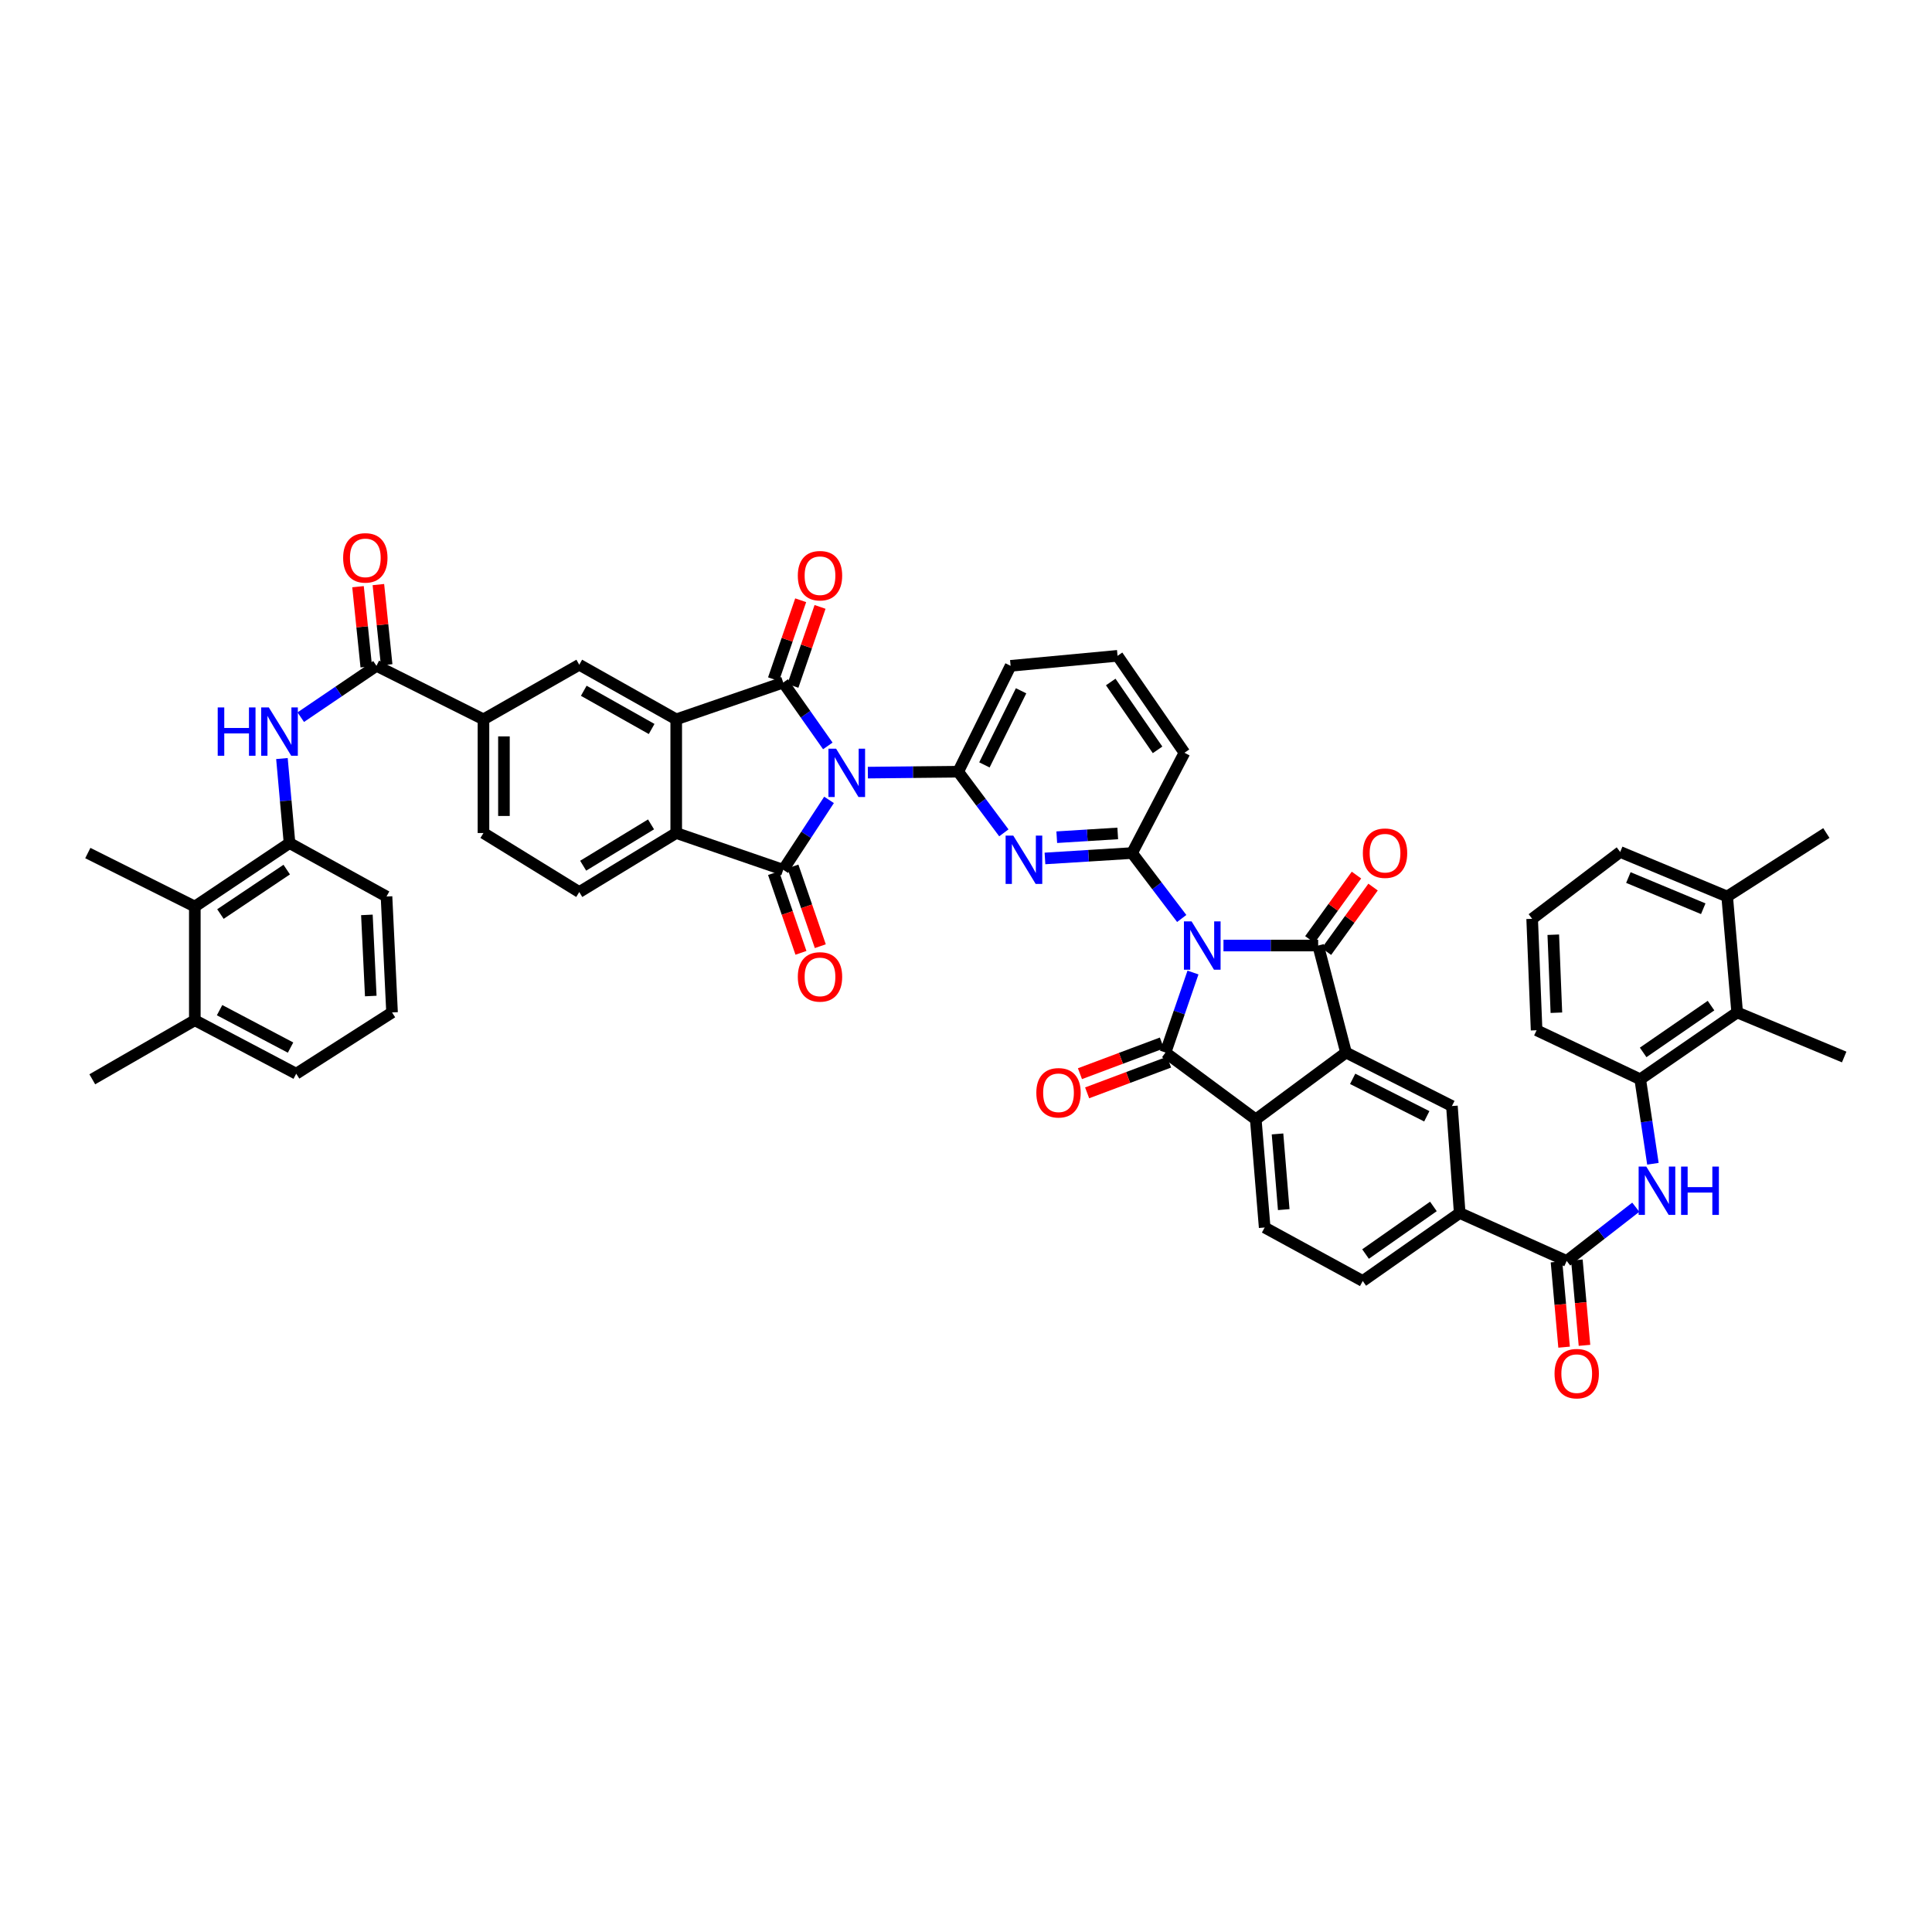 <?xml version='1.0' encoding='iso-8859-1'?>
<svg version='1.1' baseProfile='full'
              xmlns='http://www.w3.org/2000/svg'
                      xmlns:rdkit='http://www.rdkit.org/xml'
                      xmlns:xlink='http://www.w3.org/1999/xlink'
                  xml:space='preserve'
width='1000px' height='1000px' viewBox='0 0 1000 1000'>
<!-- END OF HEADER -->
<rect style='opacity:1.0;fill:#FFFFFF;stroke:none' width='1000' height='1000' x='0' y='0'> </rect>
<path class='bond-2' d='M 428.477,386.085 L 416.937,369.686' style='fill:none;fill-rule:evenodd;stroke:#0000FF;stroke-width:6px;stroke-linecap:butt;stroke-linejoin:miter;stroke-opacity:1' />
<path class='bond-2' d='M 416.937,369.686 L 405.397,353.287' style='fill:none;fill-rule:evenodd;stroke:#000000;stroke-width:6px;stroke-linecap:butt;stroke-linejoin:miter;stroke-opacity:1' />
<path class='bond-3' d='M 429.106,414.021 L 417.252,432.112' style='fill:none;fill-rule:evenodd;stroke:#0000FF;stroke-width:6px;stroke-linecap:butt;stroke-linejoin:miter;stroke-opacity:1' />
<path class='bond-3' d='M 417.252,432.112 L 405.397,450.203' style='fill:none;fill-rule:evenodd;stroke:#000000;stroke-width:6px;stroke-linecap:butt;stroke-linejoin:miter;stroke-opacity:1' />
<path class='bond-8' d='M 449.208,399.906 L 472.588,399.67' style='fill:none;fill-rule:evenodd;stroke:#0000FF;stroke-width:6px;stroke-linecap:butt;stroke-linejoin:miter;stroke-opacity:1' />
<path class='bond-8' d='M 472.588,399.67 L 495.967,399.434' style='fill:none;fill-rule:evenodd;stroke:#000000;stroke-width:6px;stroke-linecap:butt;stroke-linejoin:miter;stroke-opacity:1' />
<path class='bond-0' d='M 611.658,475.403 L 598.806,458.47' style='fill:none;fill-rule:evenodd;stroke:#0000FF;stroke-width:6px;stroke-linecap:butt;stroke-linejoin:miter;stroke-opacity:1' />
<path class='bond-0' d='M 598.806,458.47 L 585.955,441.537' style='fill:none;fill-rule:evenodd;stroke:#000000;stroke-width:6px;stroke-linecap:butt;stroke-linejoin:miter;stroke-opacity:1' />
<path class='bond-1' d='M 633.272,489.409 L 657.774,489.409' style='fill:none;fill-rule:evenodd;stroke:#0000FF;stroke-width:6px;stroke-linecap:butt;stroke-linejoin:miter;stroke-opacity:1' />
<path class='bond-1' d='M 657.774,489.409 L 682.276,489.409' style='fill:none;fill-rule:evenodd;stroke:#000000;stroke-width:6px;stroke-linecap:butt;stroke-linejoin:miter;stroke-opacity:1' />
<path class='bond-4' d='M 617.489,503.377 L 610.372,524.085' style='fill:none;fill-rule:evenodd;stroke:#0000FF;stroke-width:6px;stroke-linecap:butt;stroke-linejoin:miter;stroke-opacity:1' />
<path class='bond-4' d='M 610.372,524.085 L 603.256,544.793' style='fill:none;fill-rule:evenodd;stroke:#000000;stroke-width:6px;stroke-linecap:butt;stroke-linejoin:miter;stroke-opacity:1' />
<path class='bond-6' d='M 682.276,489.409 L 696.693,544.793' style='fill:none;fill-rule:evenodd;stroke:#000000;stroke-width:6px;stroke-linecap:butt;stroke-linejoin:miter;stroke-opacity:1' />
<path class='bond-27' d='M 686.57,492.514 L 698.631,475.833' style='fill:none;fill-rule:evenodd;stroke:#000000;stroke-width:6px;stroke-linecap:butt;stroke-linejoin:miter;stroke-opacity:1' />
<path class='bond-27' d='M 698.631,475.833 L 710.693,459.152' style='fill:none;fill-rule:evenodd;stroke:#FF0000;stroke-width:6px;stroke-linecap:butt;stroke-linejoin:miter;stroke-opacity:1' />
<path class='bond-27' d='M 677.983,486.305 L 690.044,469.624' style='fill:none;fill-rule:evenodd;stroke:#000000;stroke-width:6px;stroke-linecap:butt;stroke-linejoin:miter;stroke-opacity:1' />
<path class='bond-27' d='M 690.044,469.624 L 702.106,452.943' style='fill:none;fill-rule:evenodd;stroke:#FF0000;stroke-width:6px;stroke-linecap:butt;stroke-linejoin:miter;stroke-opacity:1' />
<path class='bond-5' d='M 405.397,353.287 L 350.013,372.331' style='fill:none;fill-rule:evenodd;stroke:#000000;stroke-width:6px;stroke-linecap:butt;stroke-linejoin:miter;stroke-opacity:1' />
<path class='bond-26' d='M 410.408,355.009 L 417.433,334.571' style='fill:none;fill-rule:evenodd;stroke:#000000;stroke-width:6px;stroke-linecap:butt;stroke-linejoin:miter;stroke-opacity:1' />
<path class='bond-26' d='M 417.433,334.571 L 424.457,314.134' style='fill:none;fill-rule:evenodd;stroke:#FF0000;stroke-width:6px;stroke-linecap:butt;stroke-linejoin:miter;stroke-opacity:1' />
<path class='bond-26' d='M 400.387,351.564 L 407.412,331.127' style='fill:none;fill-rule:evenodd;stroke:#000000;stroke-width:6px;stroke-linecap:butt;stroke-linejoin:miter;stroke-opacity:1' />
<path class='bond-26' d='M 407.412,331.127 L 414.436,310.69' style='fill:none;fill-rule:evenodd;stroke:#FF0000;stroke-width:6px;stroke-linecap:butt;stroke-linejoin:miter;stroke-opacity:1' />
<path class='bond-11' d='M 405.397,450.203 L 350.013,431.17' style='fill:none;fill-rule:evenodd;stroke:#000000;stroke-width:6px;stroke-linecap:butt;stroke-linejoin:miter;stroke-opacity:1' />
<path class='bond-28' d='M 400.387,451.925 L 407.478,472.557' style='fill:none;fill-rule:evenodd;stroke:#000000;stroke-width:6px;stroke-linecap:butt;stroke-linejoin:miter;stroke-opacity:1' />
<path class='bond-28' d='M 407.478,472.557 L 414.57,493.188' style='fill:none;fill-rule:evenodd;stroke:#FF0000;stroke-width:6px;stroke-linecap:butt;stroke-linejoin:miter;stroke-opacity:1' />
<path class='bond-28' d='M 410.408,448.48 L 417.499,469.112' style='fill:none;fill-rule:evenodd;stroke:#000000;stroke-width:6px;stroke-linecap:butt;stroke-linejoin:miter;stroke-opacity:1' />
<path class='bond-28' d='M 417.499,469.112 L 424.591,489.744' style='fill:none;fill-rule:evenodd;stroke:#FF0000;stroke-width:6px;stroke-linecap:butt;stroke-linejoin:miter;stroke-opacity:1' />
<path class='bond-10' d='M 603.256,544.793 L 649.987,579.397' style='fill:none;fill-rule:evenodd;stroke:#000000;stroke-width:6px;stroke-linecap:butt;stroke-linejoin:miter;stroke-opacity:1' />
<path class='bond-29' d='M 601.396,539.833 L 580.189,547.785' style='fill:none;fill-rule:evenodd;stroke:#000000;stroke-width:6px;stroke-linecap:butt;stroke-linejoin:miter;stroke-opacity:1' />
<path class='bond-29' d='M 580.189,547.785 L 558.982,555.737' style='fill:none;fill-rule:evenodd;stroke:#FF0000;stroke-width:6px;stroke-linecap:butt;stroke-linejoin:miter;stroke-opacity:1' />
<path class='bond-29' d='M 605.116,549.754 L 583.909,557.706' style='fill:none;fill-rule:evenodd;stroke:#000000;stroke-width:6px;stroke-linecap:butt;stroke-linejoin:miter;stroke-opacity:1' />
<path class='bond-29' d='M 583.909,557.706 L 562.702,565.659' style='fill:none;fill-rule:evenodd;stroke:#FF0000;stroke-width:6px;stroke-linecap:butt;stroke-linejoin:miter;stroke-opacity:1' />
<path class='bond-14' d='M 350.013,372.331 L 299.828,344.068' style='fill:none;fill-rule:evenodd;stroke:#000000;stroke-width:6px;stroke-linecap:butt;stroke-linejoin:miter;stroke-opacity:1' />
<path class='bond-14' d='M 337.286,377.324 L 302.156,357.54' style='fill:none;fill-rule:evenodd;stroke:#000000;stroke-width:6px;stroke-linecap:butt;stroke-linejoin:miter;stroke-opacity:1' />
<path class='bond-49' d='M 350.013,372.331 L 350.013,431.17' style='fill:none;fill-rule:evenodd;stroke:#000000;stroke-width:6px;stroke-linecap:butt;stroke-linejoin:miter;stroke-opacity:1' />
<path class='bond-15' d='M 696.693,544.793 L 751.506,572.491' style='fill:none;fill-rule:evenodd;stroke:#000000;stroke-width:6px;stroke-linecap:butt;stroke-linejoin:miter;stroke-opacity:1' />
<path class='bond-15' d='M 700.136,558.406 L 738.505,577.794' style='fill:none;fill-rule:evenodd;stroke:#000000;stroke-width:6px;stroke-linecap:butt;stroke-linejoin:miter;stroke-opacity:1' />
<path class='bond-52' d='M 696.693,544.793 L 649.987,579.397' style='fill:none;fill-rule:evenodd;stroke:#000000;stroke-width:6px;stroke-linecap:butt;stroke-linejoin:miter;stroke-opacity:1' />
<path class='bond-7' d='M 585.955,441.537 L 563.414,442.934' style='fill:none;fill-rule:evenodd;stroke:#000000;stroke-width:6px;stroke-linecap:butt;stroke-linejoin:miter;stroke-opacity:1' />
<path class='bond-7' d='M 563.414,442.934 L 540.874,444.33' style='fill:none;fill-rule:evenodd;stroke:#0000FF;stroke-width:6px;stroke-linecap:butt;stroke-linejoin:miter;stroke-opacity:1' />
<path class='bond-7' d='M 578.537,431.38 L 562.759,432.358' style='fill:none;fill-rule:evenodd;stroke:#000000;stroke-width:6px;stroke-linecap:butt;stroke-linejoin:miter;stroke-opacity:1' />
<path class='bond-7' d='M 562.759,432.358 L 546.98,433.335' style='fill:none;fill-rule:evenodd;stroke:#0000FF;stroke-width:6px;stroke-linecap:butt;stroke-linejoin:miter;stroke-opacity:1' />
<path class='bond-50' d='M 585.955,441.537 L 613.07,389.632' style='fill:none;fill-rule:evenodd;stroke:#000000;stroke-width:6px;stroke-linecap:butt;stroke-linejoin:miter;stroke-opacity:1' />
<path class='bond-9' d='M 495.967,399.434 L 507.78,415.257' style='fill:none;fill-rule:evenodd;stroke:#000000;stroke-width:6px;stroke-linecap:butt;stroke-linejoin:miter;stroke-opacity:1' />
<path class='bond-9' d='M 507.78,415.257 L 519.592,431.079' style='fill:none;fill-rule:evenodd;stroke:#0000FF;stroke-width:6px;stroke-linecap:butt;stroke-linejoin:miter;stroke-opacity:1' />
<path class='bond-37' d='M 495.967,399.434 L 523.083,344.633' style='fill:none;fill-rule:evenodd;stroke:#000000;stroke-width:6px;stroke-linecap:butt;stroke-linejoin:miter;stroke-opacity:1' />
<path class='bond-37' d='M 509.532,395.913 L 528.513,357.552' style='fill:none;fill-rule:evenodd;stroke:#000000;stroke-width:6px;stroke-linecap:butt;stroke-linejoin:miter;stroke-opacity:1' />
<path class='bond-23' d='M 649.987,579.397 L 654.59,635.358' style='fill:none;fill-rule:evenodd;stroke:#000000;stroke-width:6px;stroke-linecap:butt;stroke-linejoin:miter;stroke-opacity:1' />
<path class='bond-23' d='M 661.238,586.922 L 664.46,626.095' style='fill:none;fill-rule:evenodd;stroke:#000000;stroke-width:6px;stroke-linecap:butt;stroke-linejoin:miter;stroke-opacity:1' />
<path class='bond-22' d='M 350.013,431.17 L 299.828,461.723' style='fill:none;fill-rule:evenodd;stroke:#000000;stroke-width:6px;stroke-linecap:butt;stroke-linejoin:miter;stroke-opacity:1' />
<path class='bond-22' d='M 336.975,426.702 L 301.845,448.089' style='fill:none;fill-rule:evenodd;stroke:#000000;stroke-width:6px;stroke-linecap:butt;stroke-linejoin:miter;stroke-opacity:1' />
<path class='bond-12' d='M 194.858,344.633 L 250.242,372.331' style='fill:none;fill-rule:evenodd;stroke:#000000;stroke-width:6px;stroke-linecap:butt;stroke-linejoin:miter;stroke-opacity:1' />
<path class='bond-16' d='M 194.858,344.633 L 175.265,357.922' style='fill:none;fill-rule:evenodd;stroke:#000000;stroke-width:6px;stroke-linecap:butt;stroke-linejoin:miter;stroke-opacity:1' />
<path class='bond-16' d='M 175.265,357.922 L 155.672,371.21' style='fill:none;fill-rule:evenodd;stroke:#0000FF;stroke-width:6px;stroke-linecap:butt;stroke-linejoin:miter;stroke-opacity:1' />
<path class='bond-30' d='M 200.129,344.089 L 197.988,323.335' style='fill:none;fill-rule:evenodd;stroke:#000000;stroke-width:6px;stroke-linecap:butt;stroke-linejoin:miter;stroke-opacity:1' />
<path class='bond-30' d='M 197.988,323.335 L 195.848,302.58' style='fill:none;fill-rule:evenodd;stroke:#FF0000;stroke-width:6px;stroke-linecap:butt;stroke-linejoin:miter;stroke-opacity:1' />
<path class='bond-30' d='M 189.588,345.176 L 187.448,324.422' style='fill:none;fill-rule:evenodd;stroke:#000000;stroke-width:6px;stroke-linecap:butt;stroke-linejoin:miter;stroke-opacity:1' />
<path class='bond-30' d='M 187.448,324.422 L 185.308,303.667' style='fill:none;fill-rule:evenodd;stroke:#FF0000;stroke-width:6px;stroke-linecap:butt;stroke-linejoin:miter;stroke-opacity:1' />
<path class='bond-13' d='M 810.911,652.659 L 755.539,627.846' style='fill:none;fill-rule:evenodd;stroke:#000000;stroke-width:6px;stroke-linecap:butt;stroke-linejoin:miter;stroke-opacity:1' />
<path class='bond-17' d='M 810.911,652.659 L 828.794,638.754' style='fill:none;fill-rule:evenodd;stroke:#000000;stroke-width:6px;stroke-linecap:butt;stroke-linejoin:miter;stroke-opacity:1' />
<path class='bond-17' d='M 828.794,638.754 L 846.678,624.85' style='fill:none;fill-rule:evenodd;stroke:#0000FF;stroke-width:6px;stroke-linecap:butt;stroke-linejoin:miter;stroke-opacity:1' />
<path class='bond-31' d='M 805.634,653.13 L 807.603,675.21' style='fill:none;fill-rule:evenodd;stroke:#000000;stroke-width:6px;stroke-linecap:butt;stroke-linejoin:miter;stroke-opacity:1' />
<path class='bond-31' d='M 807.603,675.21 L 809.573,697.291' style='fill:none;fill-rule:evenodd;stroke:#FF0000;stroke-width:6px;stroke-linecap:butt;stroke-linejoin:miter;stroke-opacity:1' />
<path class='bond-31' d='M 816.188,652.188 L 818.158,674.269' style='fill:none;fill-rule:evenodd;stroke:#000000;stroke-width:6px;stroke-linecap:butt;stroke-linejoin:miter;stroke-opacity:1' />
<path class='bond-31' d='M 818.158,674.269 L 820.128,696.349' style='fill:none;fill-rule:evenodd;stroke:#FF0000;stroke-width:6px;stroke-linecap:butt;stroke-linejoin:miter;stroke-opacity:1' />
<path class='bond-20' d='M 299.828,344.068 L 250.242,372.331' style='fill:none;fill-rule:evenodd;stroke:#000000;stroke-width:6px;stroke-linecap:butt;stroke-linejoin:miter;stroke-opacity:1' />
<path class='bond-21' d='M 751.506,572.491 L 755.539,627.846' style='fill:none;fill-rule:evenodd;stroke:#000000;stroke-width:6px;stroke-linecap:butt;stroke-linejoin:miter;stroke-opacity:1' />
<path class='bond-18' d='M 145.927,392.623 L 147.893,414.496' style='fill:none;fill-rule:evenodd;stroke:#0000FF;stroke-width:6px;stroke-linecap:butt;stroke-linejoin:miter;stroke-opacity:1' />
<path class='bond-18' d='M 147.893,414.496 L 149.859,436.368' style='fill:none;fill-rule:evenodd;stroke:#000000;stroke-width:6px;stroke-linecap:butt;stroke-linejoin:miter;stroke-opacity:1' />
<path class='bond-19' d='M 855.545,602.363 L 852.263,580.501' style='fill:none;fill-rule:evenodd;stroke:#0000FF;stroke-width:6px;stroke-linecap:butt;stroke-linejoin:miter;stroke-opacity:1' />
<path class='bond-19' d='M 852.263,580.501 L 848.982,558.639' style='fill:none;fill-rule:evenodd;stroke:#000000;stroke-width:6px;stroke-linecap:butt;stroke-linejoin:miter;stroke-opacity:1' />
<path class='bond-25' d='M 149.859,436.368 L 100.839,469.235' style='fill:none;fill-rule:evenodd;stroke:#000000;stroke-width:6px;stroke-linecap:butt;stroke-linejoin:miter;stroke-opacity:1' />
<path class='bond-25' d='M 148.407,450.1 L 114.093,473.106' style='fill:none;fill-rule:evenodd;stroke:#000000;stroke-width:6px;stroke-linecap:butt;stroke-linejoin:miter;stroke-opacity:1' />
<path class='bond-39' d='M 149.859,436.368 L 200.056,464.037' style='fill:none;fill-rule:evenodd;stroke:#000000;stroke-width:6px;stroke-linecap:butt;stroke-linejoin:miter;stroke-opacity:1' />
<path class='bond-24' d='M 848.982,558.639 L 899.161,524.036' style='fill:none;fill-rule:evenodd;stroke:#000000;stroke-width:6px;stroke-linecap:butt;stroke-linejoin:miter;stroke-opacity:1' />
<path class='bond-24' d='M 850.493,544.726 L 885.619,520.503' style='fill:none;fill-rule:evenodd;stroke:#000000;stroke-width:6px;stroke-linecap:butt;stroke-linejoin:miter;stroke-opacity:1' />
<path class='bond-38' d='M 848.982,558.639 L 795.34,533.255' style='fill:none;fill-rule:evenodd;stroke:#000000;stroke-width:6px;stroke-linecap:butt;stroke-linejoin:miter;stroke-opacity:1' />
<path class='bond-51' d='M 250.242,372.331 L 250.242,431.17' style='fill:none;fill-rule:evenodd;stroke:#000000;stroke-width:6px;stroke-linecap:butt;stroke-linejoin:miter;stroke-opacity:1' />
<path class='bond-51' d='M 260.839,381.157 L 260.839,422.344' style='fill:none;fill-rule:evenodd;stroke:#000000;stroke-width:6px;stroke-linecap:butt;stroke-linejoin:miter;stroke-opacity:1' />
<path class='bond-53' d='M 755.539,627.846 L 705.359,663.044' style='fill:none;fill-rule:evenodd;stroke:#000000;stroke-width:6px;stroke-linecap:butt;stroke-linejoin:miter;stroke-opacity:1' />
<path class='bond-53' d='M 741.927,624.45 L 706.801,649.089' style='fill:none;fill-rule:evenodd;stroke:#000000;stroke-width:6px;stroke-linecap:butt;stroke-linejoin:miter;stroke-opacity:1' />
<path class='bond-33' d='M 299.828,461.723 L 250.242,431.17' style='fill:none;fill-rule:evenodd;stroke:#000000;stroke-width:6px;stroke-linecap:butt;stroke-linejoin:miter;stroke-opacity:1' />
<path class='bond-32' d='M 654.59,635.358 L 705.359,663.044' style='fill:none;fill-rule:evenodd;stroke:#000000;stroke-width:6px;stroke-linecap:butt;stroke-linejoin:miter;stroke-opacity:1' />
<path class='bond-35' d='M 899.161,524.036 L 893.981,464.037' style='fill:none;fill-rule:evenodd;stroke:#000000;stroke-width:6px;stroke-linecap:butt;stroke-linejoin:miter;stroke-opacity:1' />
<path class='bond-44' d='M 899.161,524.036 L 954.545,547.107' style='fill:none;fill-rule:evenodd;stroke:#000000;stroke-width:6px;stroke-linecap:butt;stroke-linejoin:miter;stroke-opacity:1' />
<path class='bond-34' d='M 100.839,469.235 L 100.839,528.075' style='fill:none;fill-rule:evenodd;stroke:#000000;stroke-width:6px;stroke-linecap:butt;stroke-linejoin:miter;stroke-opacity:1' />
<path class='bond-43' d='M 100.839,469.235 L 45.455,441.537' style='fill:none;fill-rule:evenodd;stroke:#000000;stroke-width:6px;stroke-linecap:butt;stroke-linejoin:miter;stroke-opacity:1' />
<path class='bond-47' d='M 100.839,528.075 L 47.768,558.639' style='fill:none;fill-rule:evenodd;stroke:#000000;stroke-width:6px;stroke-linecap:butt;stroke-linejoin:miter;stroke-opacity:1' />
<path class='bond-54' d='M 100.839,528.075 L 153.32,555.755' style='fill:none;fill-rule:evenodd;stroke:#000000;stroke-width:6px;stroke-linecap:butt;stroke-linejoin:miter;stroke-opacity:1' />
<path class='bond-54' d='M 113.654,522.854 L 150.391,542.23' style='fill:none;fill-rule:evenodd;stroke:#000000;stroke-width:6px;stroke-linecap:butt;stroke-linejoin:miter;stroke-opacity:1' />
<path class='bond-48' d='M 893.981,464.037 L 945.315,431.17' style='fill:none;fill-rule:evenodd;stroke:#000000;stroke-width:6px;stroke-linecap:butt;stroke-linejoin:miter;stroke-opacity:1' />
<path class='bond-55' d='M 893.981,464.037 L 838.609,440.972' style='fill:none;fill-rule:evenodd;stroke:#000000;stroke-width:6px;stroke-linecap:butt;stroke-linejoin:miter;stroke-opacity:1' />
<path class='bond-55' d='M 881.601,470.359 L 842.84,454.214' style='fill:none;fill-rule:evenodd;stroke:#000000;stroke-width:6px;stroke-linecap:butt;stroke-linejoin:miter;stroke-opacity:1' />
<path class='bond-36' d='M 613.07,389.632 L 578.437,339.452' style='fill:none;fill-rule:evenodd;stroke:#000000;stroke-width:6px;stroke-linecap:butt;stroke-linejoin:miter;stroke-opacity:1' />
<path class='bond-36' d='M 599.154,388.124 L 574.911,352.998' style='fill:none;fill-rule:evenodd;stroke:#000000;stroke-width:6px;stroke-linecap:butt;stroke-linejoin:miter;stroke-opacity:1' />
<path class='bond-40' d='M 523.083,344.633 L 578.437,339.452' style='fill:none;fill-rule:evenodd;stroke:#000000;stroke-width:6px;stroke-linecap:butt;stroke-linejoin:miter;stroke-opacity:1' />
<path class='bond-41' d='M 795.34,533.255 L 793.044,475.575' style='fill:none;fill-rule:evenodd;stroke:#000000;stroke-width:6px;stroke-linecap:butt;stroke-linejoin:miter;stroke-opacity:1' />
<path class='bond-41' d='M 805.584,524.182 L 803.977,483.806' style='fill:none;fill-rule:evenodd;stroke:#000000;stroke-width:6px;stroke-linecap:butt;stroke-linejoin:miter;stroke-opacity:1' />
<path class='bond-42' d='M 200.056,464.037 L 202.923,524.036' style='fill:none;fill-rule:evenodd;stroke:#000000;stroke-width:6px;stroke-linecap:butt;stroke-linejoin:miter;stroke-opacity:1' />
<path class='bond-42' d='M 189.902,473.543 L 191.909,515.542' style='fill:none;fill-rule:evenodd;stroke:#000000;stroke-width:6px;stroke-linecap:butt;stroke-linejoin:miter;stroke-opacity:1' />
<path class='bond-46' d='M 793.044,475.575 L 838.609,440.972' style='fill:none;fill-rule:evenodd;stroke:#000000;stroke-width:6px;stroke-linecap:butt;stroke-linejoin:miter;stroke-opacity:1' />
<path class='bond-45' d='M 202.923,524.036 L 153.32,555.755' style='fill:none;fill-rule:evenodd;stroke:#000000;stroke-width:6px;stroke-linecap:butt;stroke-linejoin:miter;stroke-opacity:1' />
<path  class='atom-0' d='M 432.754 387.513
L 440.948 400.759
Q 441.761 402.065, 443.068 404.432
Q 444.375 406.799, 444.445 406.94
L 444.445 387.513
L 447.766 387.513
L 447.766 412.521
L 444.339 412.521
L 435.544 398.039
Q 434.52 396.343, 433.425 394.401
Q 432.365 392.458, 432.047 391.858
L 432.047 412.521
L 428.798 412.521
L 428.798 387.513
L 432.754 387.513
' fill='#0000FF'/>
<path  class='atom-1' d='M 616.761 476.906
L 624.955 490.151
Q 625.768 491.458, 627.075 493.825
Q 628.382 496.191, 628.452 496.332
L 628.452 476.906
L 631.772 476.906
L 631.772 501.913
L 628.346 501.913
L 619.551 487.431
Q 618.527 485.736, 617.432 483.793
Q 616.372 481.851, 616.054 481.25
L 616.054 501.913
L 612.805 501.913
L 612.805 476.906
L 616.761 476.906
' fill='#0000FF'/>
<path  class='atom-10' d='M 524.46 432.501
L 532.655 445.746
Q 533.467 447.053, 534.774 449.42
Q 536.081 451.786, 536.151 451.928
L 536.151 432.501
L 539.472 432.501
L 539.472 457.508
L 536.046 457.508
L 527.25 443.027
Q 526.226 441.331, 525.131 439.388
Q 524.072 437.446, 523.754 436.845
L 523.754 457.508
L 520.504 457.508
L 520.504 432.501
L 524.46 432.501
' fill='#0000FF'/>
<path  class='atom-17' d='M 112.689 366.167
L 116.08 366.167
L 116.08 376.799
L 128.866 376.799
L 128.866 366.167
L 132.257 366.167
L 132.257 391.175
L 128.866 391.175
L 128.866 379.625
L 116.08 379.625
L 116.08 391.175
L 112.689 391.175
L 112.689 366.167
' fill='#0000FF'/>
<path  class='atom-17' d='M 139.145 366.167
L 147.339 379.413
Q 148.152 380.72, 149.458 383.086
Q 150.765 385.453, 150.836 385.594
L 150.836 366.167
L 154.156 366.167
L 154.156 391.175
L 150.73 391.175
L 141.935 376.693
Q 140.911 374.997, 139.816 373.055
Q 138.756 371.112, 138.438 370.512
L 138.438 391.175
L 135.189 391.175
L 135.189 366.167
L 139.145 366.167
' fill='#0000FF'/>
<path  class='atom-18' d='M 852.113 603.821
L 860.308 617.067
Q 861.12 618.374, 862.427 620.74
Q 863.734 623.107, 863.805 623.248
L 863.805 603.821
L 867.125 603.821
L 867.125 628.829
L 863.699 628.829
L 854.904 614.347
Q 853.879 612.652, 852.784 610.709
Q 851.725 608.766, 851.407 608.166
L 851.407 628.829
L 848.157 628.829
L 848.157 603.821
L 852.113 603.821
' fill='#0000FF'/>
<path  class='atom-18' d='M 870.127 603.821
L 873.518 603.821
L 873.518 614.453
L 886.304 614.453
L 886.304 603.821
L 889.695 603.821
L 889.695 628.829
L 886.304 628.829
L 886.304 617.279
L 873.518 617.279
L 873.518 628.829
L 870.127 628.829
L 870.127 603.821
' fill='#0000FF'/>
<path  class='atom-27' d='M 412.95 297.985
Q 412.95 291.98, 415.917 288.625
Q 418.884 285.269, 424.43 285.269
Q 429.975 285.269, 432.942 288.625
Q 435.909 291.98, 435.909 297.985
Q 435.909 304.06, 432.907 307.522
Q 429.905 310.948, 424.43 310.948
Q 418.92 310.948, 415.917 307.522
Q 412.95 304.096, 412.95 297.985
M 424.43 308.122
Q 428.245 308.122, 430.293 305.579
Q 432.377 303.001, 432.377 297.985
Q 432.377 293.075, 430.293 290.603
Q 428.245 288.095, 424.43 288.095
Q 420.615 288.095, 418.531 290.568
Q 416.483 293.04, 416.483 297.985
Q 416.483 303.036, 418.531 305.579
Q 420.615 308.122, 424.43 308.122
' fill='#FF0000'/>
<path  class='atom-28' d='M 705.412 441.608
Q 705.412 435.603, 708.379 432.248
Q 711.346 428.892, 716.891 428.892
Q 722.437 428.892, 725.404 432.248
Q 728.371 435.603, 728.371 441.608
Q 728.371 447.683, 725.368 451.145
Q 722.366 454.571, 716.891 454.571
Q 711.381 454.571, 708.379 451.145
Q 705.412 447.718, 705.412 441.608
M 716.891 451.745
Q 720.706 451.745, 722.755 449.202
Q 724.838 446.623, 724.838 441.608
Q 724.838 436.698, 722.755 434.226
Q 720.706 431.718, 716.891 431.718
Q 713.076 431.718, 710.992 434.19
Q 708.944 436.663, 708.944 441.608
Q 708.944 446.659, 710.992 449.202
Q 713.076 451.745, 716.891 451.745
' fill='#FF0000'/>
<path  class='atom-29' d='M 412.95 505.646
Q 412.95 499.641, 415.917 496.285
Q 418.884 492.93, 424.43 492.93
Q 429.975 492.93, 432.942 496.285
Q 435.909 499.641, 435.909 505.646
Q 435.909 511.721, 432.907 515.182
Q 429.905 518.609, 424.43 518.609
Q 418.92 518.609, 415.917 515.182
Q 412.95 511.756, 412.95 505.646
M 424.43 515.783
Q 428.245 515.783, 430.293 513.24
Q 432.377 510.661, 432.377 505.646
Q 432.377 500.736, 430.293 498.263
Q 428.245 495.756, 424.43 495.756
Q 420.615 495.756, 418.531 498.228
Q 416.483 500.701, 416.483 505.646
Q 416.483 510.697, 418.531 513.24
Q 420.615 515.783, 424.43 515.783
' fill='#FF0000'/>
<path  class='atom-30' d='M 536.405 565.627
Q 536.405 559.623, 539.372 556.267
Q 542.339 552.911, 547.884 552.911
Q 553.43 552.911, 556.397 556.267
Q 559.364 559.623, 559.364 565.627
Q 559.364 571.702, 556.361 575.164
Q 553.359 578.59, 547.884 578.59
Q 542.374 578.59, 539.372 575.164
Q 536.405 571.738, 536.405 565.627
M 547.884 575.764
Q 551.699 575.764, 553.747 573.221
Q 555.831 570.643, 555.831 565.627
Q 555.831 560.718, 553.747 558.245
Q 551.699 555.737, 547.884 555.737
Q 544.069 555.737, 541.985 558.21
Q 539.937 560.682, 539.937 565.627
Q 539.937 570.678, 541.985 573.221
Q 544.069 575.764, 547.884 575.764
' fill='#FF0000'/>
<path  class='atom-31' d='M 177.61 288.754
Q 177.61 282.75, 180.577 279.394
Q 183.544 276.039, 189.089 276.039
Q 194.635 276.039, 197.602 279.394
Q 200.569 282.75, 200.569 288.754
Q 200.569 294.83, 197.566 298.291
Q 194.564 301.717, 189.089 301.717
Q 183.579 301.717, 180.577 298.291
Q 177.61 294.865, 177.61 288.754
M 189.089 298.892
Q 192.904 298.892, 194.952 296.348
Q 197.036 293.77, 197.036 288.754
Q 197.036 283.845, 194.952 281.372
Q 192.904 278.864, 189.089 278.864
Q 185.274 278.864, 183.19 281.337
Q 181.142 283.809, 181.142 288.754
Q 181.142 293.805, 183.19 296.348
Q 185.274 298.892, 189.089 298.892
' fill='#FF0000'/>
<path  class='atom-32' d='M 804.63 710.998
Q 804.63 704.994, 807.597 701.638
Q 810.564 698.283, 816.109 698.283
Q 821.655 698.283, 824.622 701.638
Q 827.589 704.994, 827.589 710.998
Q 827.589 717.074, 824.586 720.535
Q 821.584 723.961, 816.109 723.961
Q 810.599 723.961, 807.597 720.535
Q 804.63 717.109, 804.63 710.998
M 816.109 721.136
Q 819.924 721.136, 821.972 718.592
Q 824.056 716.014, 824.056 710.998
Q 824.056 706.089, 821.972 703.616
Q 819.924 701.108, 816.109 701.108
Q 812.294 701.108, 810.21 703.581
Q 808.162 706.053, 808.162 710.998
Q 808.162 716.049, 810.21 718.592
Q 812.294 721.136, 816.109 721.136
' fill='#FF0000'/>
</svg>
